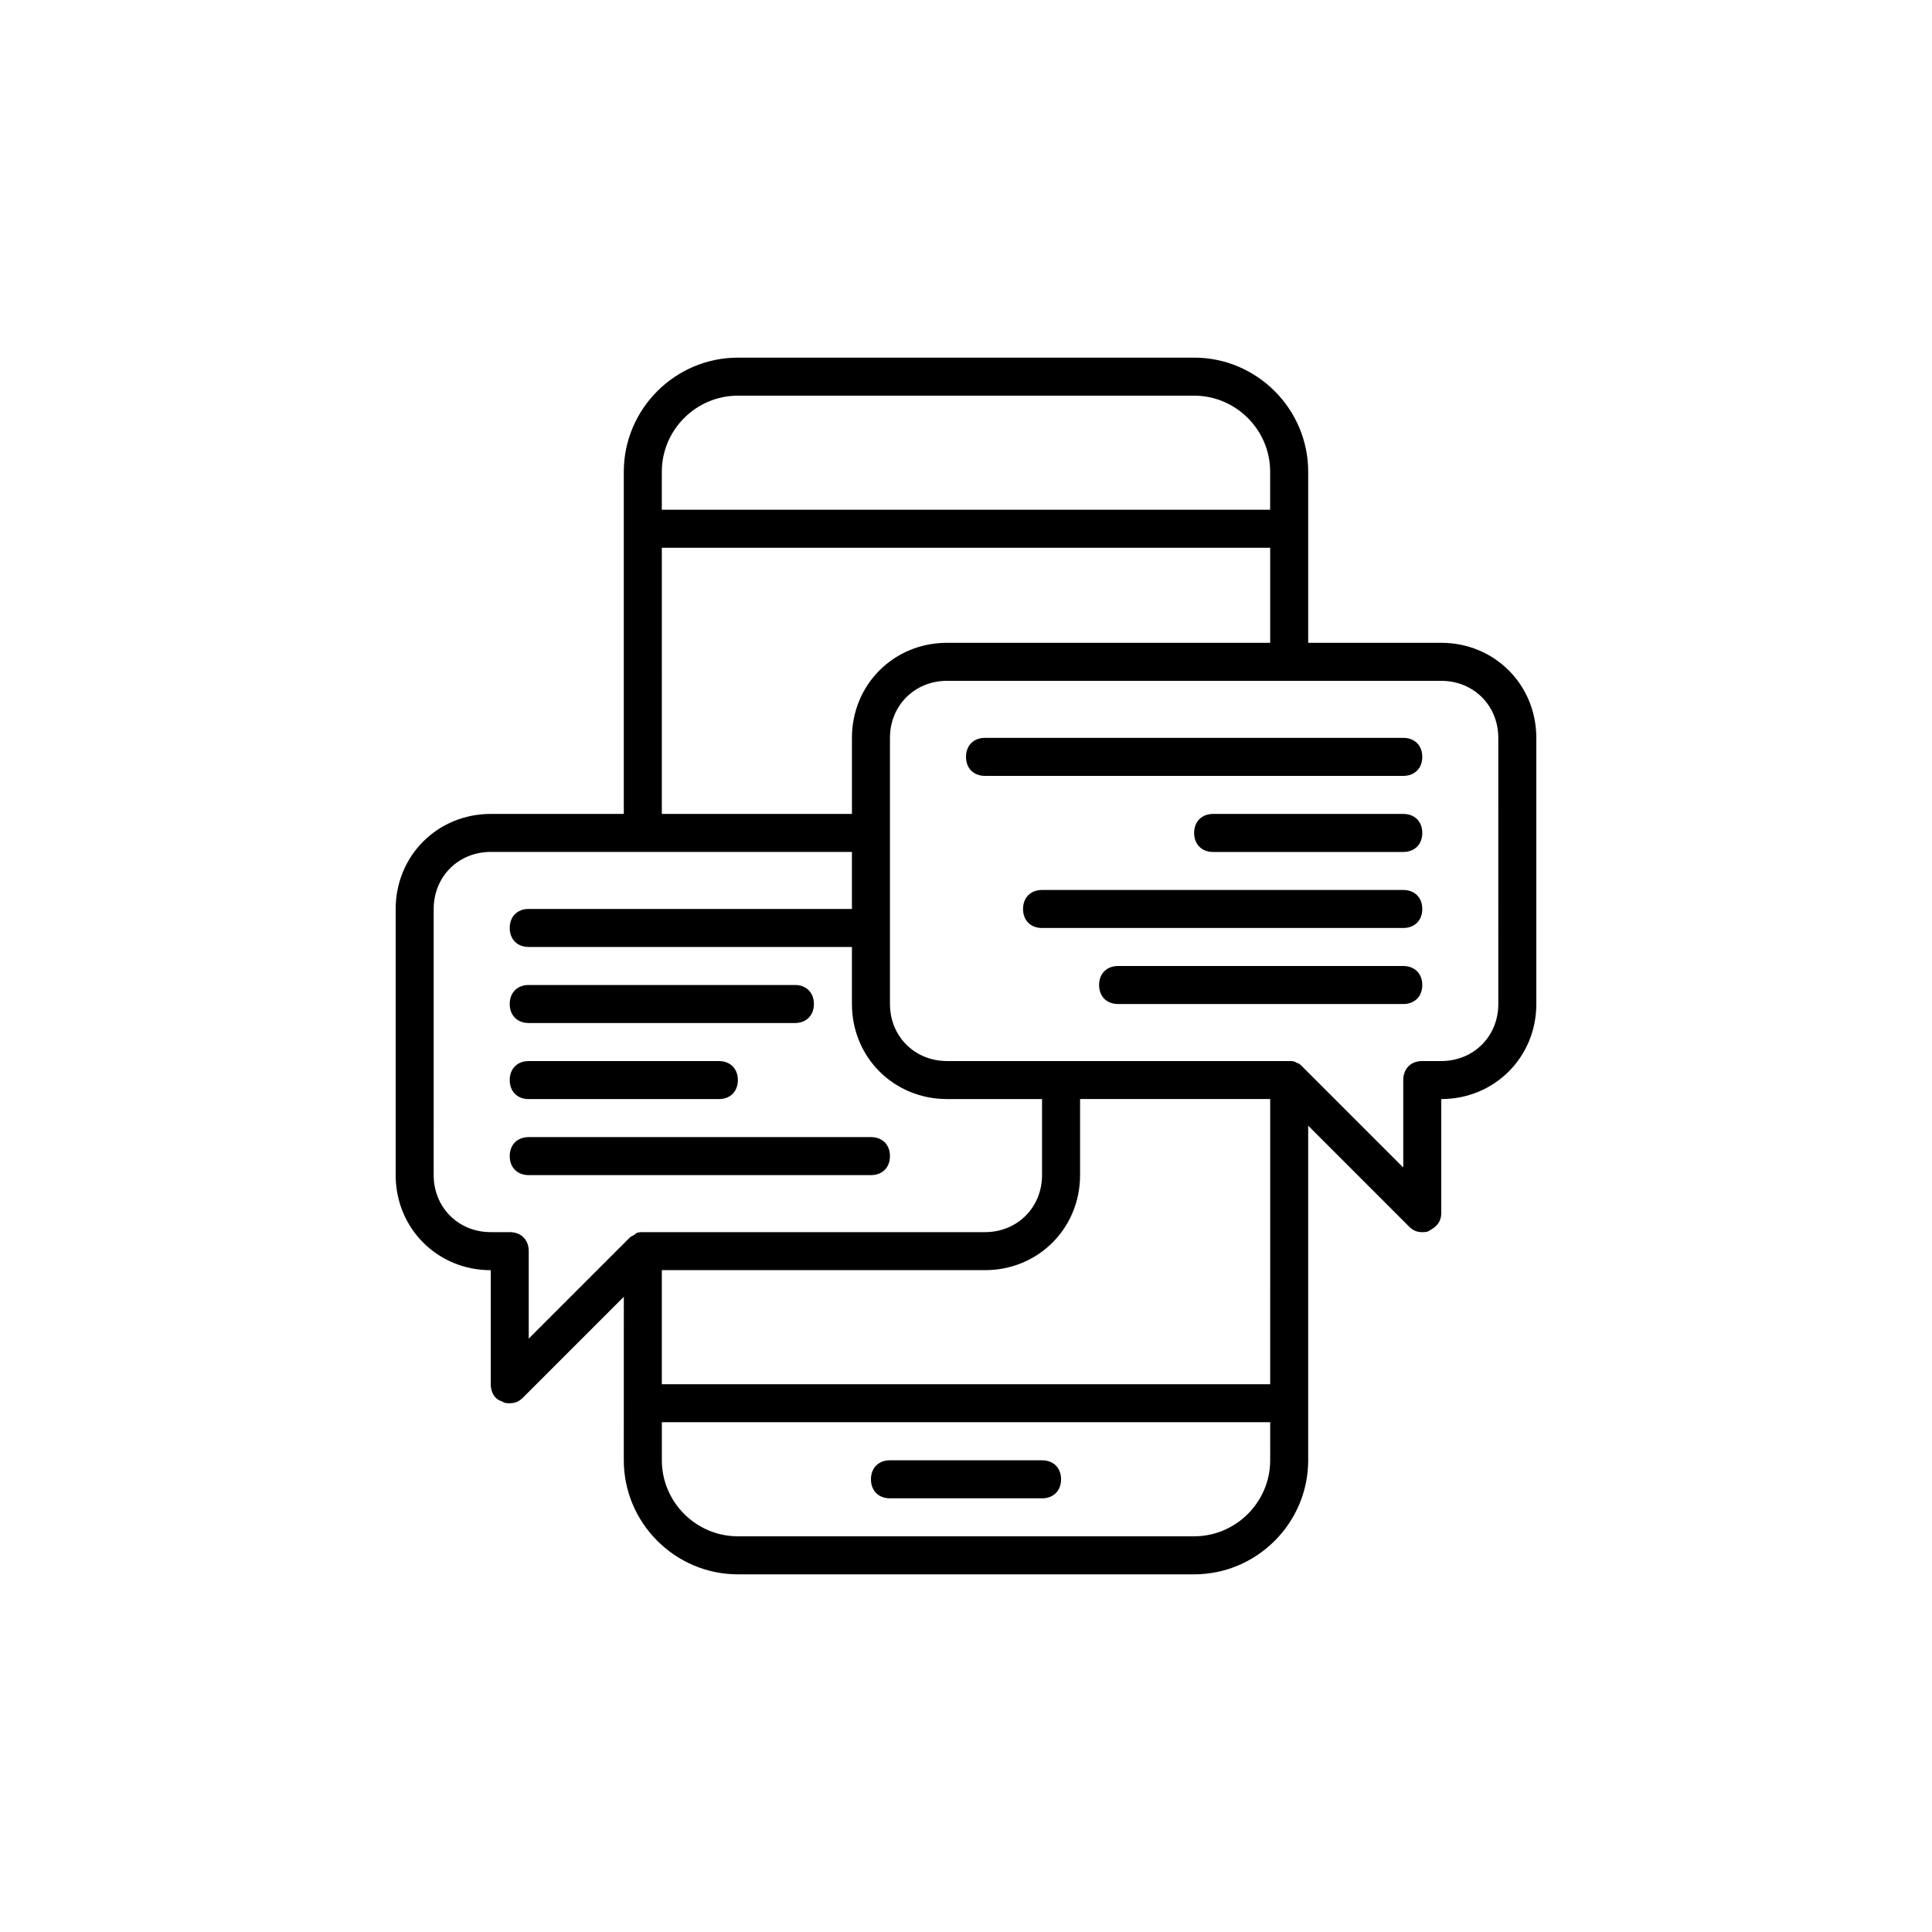 <?xml version="1.0" encoding="UTF-8"?>
<!-- Uploaded to: SVG Repo, www.svgrepo.com, Generator: SVG Repo Mixer Tools -->
<svg fill="#000000" width="800px" height="800px" version="1.1" viewBox="144 144 512 512" xmlns="http://www.w3.org/2000/svg">
 <g>
  <path d="m379.85 541.07h40.305c3.023 0 5.039-2.016 5.039-5.039 0-3.023-2.016-5.039-5.039-5.039h-40.305c-3.023 0-5.039 2.016-5.039 5.039 0 3.023 2.016 5.039 5.039 5.039z"/>
  <path d="m525.95 314.35h-35.266v-45.344c0-16.625-13.602-30.23-30.23-30.23l-120.91 0.004c-16.625 0-30.23 13.602-30.23 30.23v90.688h-35.266c-14.105 0-25.191 11.082-25.191 25.191v70.535c0 14.105 11.082 25.191 25.191 25.191v30.23c0 2.016 1.008 4.031 3.023 4.535 0.504 0.492 1.512 0.492 2.016 0.492 1.512 0 2.519-0.504 3.527-1.512l26.703-26.703-0.004 43.328c0 16.625 13.602 30.23 30.23 30.23h120.91c16.625 0 30.23-13.602 30.23-30.23l-0.004-88.668 26.703 26.703c1.008 1.008 2.016 1.512 3.527 1.512 0.504 0 1.512 0 2.016-0.504 2.016-1.008 3.023-2.519 3.023-4.535v-30.23c14.105 0 25.191-11.082 25.191-25.191l-0.004-70.531c0-14.109-11.082-25.191-25.191-25.191zm-206.56-45.344c0-11.082 9.07-20.152 20.152-20.152h120.91c11.082 0 20.152 9.07 20.152 20.152v10.078h-161.22zm0 20.152h161.22v25.191h-85.648c-14.105 0-25.191 11.082-25.191 25.191v20.152h-50.379zm-5.039 181.37c-0.504 0-1.512 0-2.016 0.504-0.504 0.504-1.008 0.504-1.512 1.008l-26.703 26.703v-23.176c0-3.023-2.016-5.039-5.039-5.039h-5.039c-8.566 0-15.113-6.551-15.113-15.113l0.004-70.535c0-8.566 6.551-15.113 15.113-15.113h95.723v15.113h-85.648c-3.023 0-5.039 2.016-5.039 5.039s2.016 5.039 5.039 5.039h85.648v15.113c0 14.105 11.082 25.191 25.191 25.191h25.191v20.152c0 8.566-6.551 15.113-15.113 15.113zm166.26 60.457c0 11.082-9.07 20.152-20.152 20.152h-120.91c-11.082 0-20.152-9.07-20.152-20.152v-10.078h161.22zm0-20.152h-161.22v-30.23h85.648c14.105 0 25.191-11.082 25.191-25.191v-20.152h50.383zm60.457-100.76c0 8.566-6.551 15.113-15.113 15.113h-5.039c-3.023 0-5.039 2.016-5.039 5.039v23.176l-26.703-26.703c-0.504-0.504-1.008-1.008-1.512-1.008-0.504-0.504-1.512-0.504-2.016-0.504h-90.684c-8.566 0-15.113-6.551-15.113-15.113v-70.531c0-8.566 6.551-15.113 15.113-15.113h130.99c8.566 0 15.113 6.551 15.113 15.113z"/>
  <path d="m515.88 339.54h-110.84c-3.023 0-5.039 2.016-5.039 5.039 0 3.023 2.016 5.039 5.039 5.039h110.84c3.023 0 5.039-2.016 5.039-5.039 0-3.027-2.016-5.039-5.039-5.039z"/>
  <path d="m515.88 359.7h-50.383c-3.023 0-5.039 2.016-5.039 5.039s2.016 5.039 5.039 5.039h50.383c3.023 0 5.039-2.016 5.039-5.039s-2.016-5.039-5.039-5.039z"/>
  <path d="m515.88 379.85h-95.723c-3.023 0-5.039 2.016-5.039 5.039 0 3.023 2.016 5.039 5.039 5.039h95.723c3.023 0 5.039-2.016 5.039-5.039 0-3.023-2.016-5.039-5.039-5.039z"/>
  <path d="m515.88 400h-75.57c-3.023 0-5.039 2.016-5.039 5.039 0 3.023 2.016 5.039 5.039 5.039h75.57c3.023 0 5.039-2.016 5.039-5.039 0-3.023-2.016-5.039-5.039-5.039z"/>
  <path d="m284.12 415.11h70.535c3.023 0 5.039-2.016 5.039-5.039 0-3.023-2.016-5.039-5.039-5.039h-70.535c-3.023 0-5.039 2.016-5.039 5.039 0.004 3.023 2.016 5.039 5.039 5.039z"/>
  <path d="m284.12 435.27h50.383c3.023 0 5.039-2.016 5.039-5.039 0-3.023-2.016-5.039-5.039-5.039h-50.383c-3.023 0-5.039 2.016-5.039 5.039 0.004 3.023 2.016 5.039 5.039 5.039z"/>
  <path d="m374.81 445.34h-90.688c-3.023 0-5.039 2.016-5.039 5.039 0 3.023 2.016 5.039 5.039 5.039h90.688c3.023 0 5.039-2.016 5.039-5.039 0-3.023-2.016-5.039-5.039-5.039z"/>
 </g>
</svg>